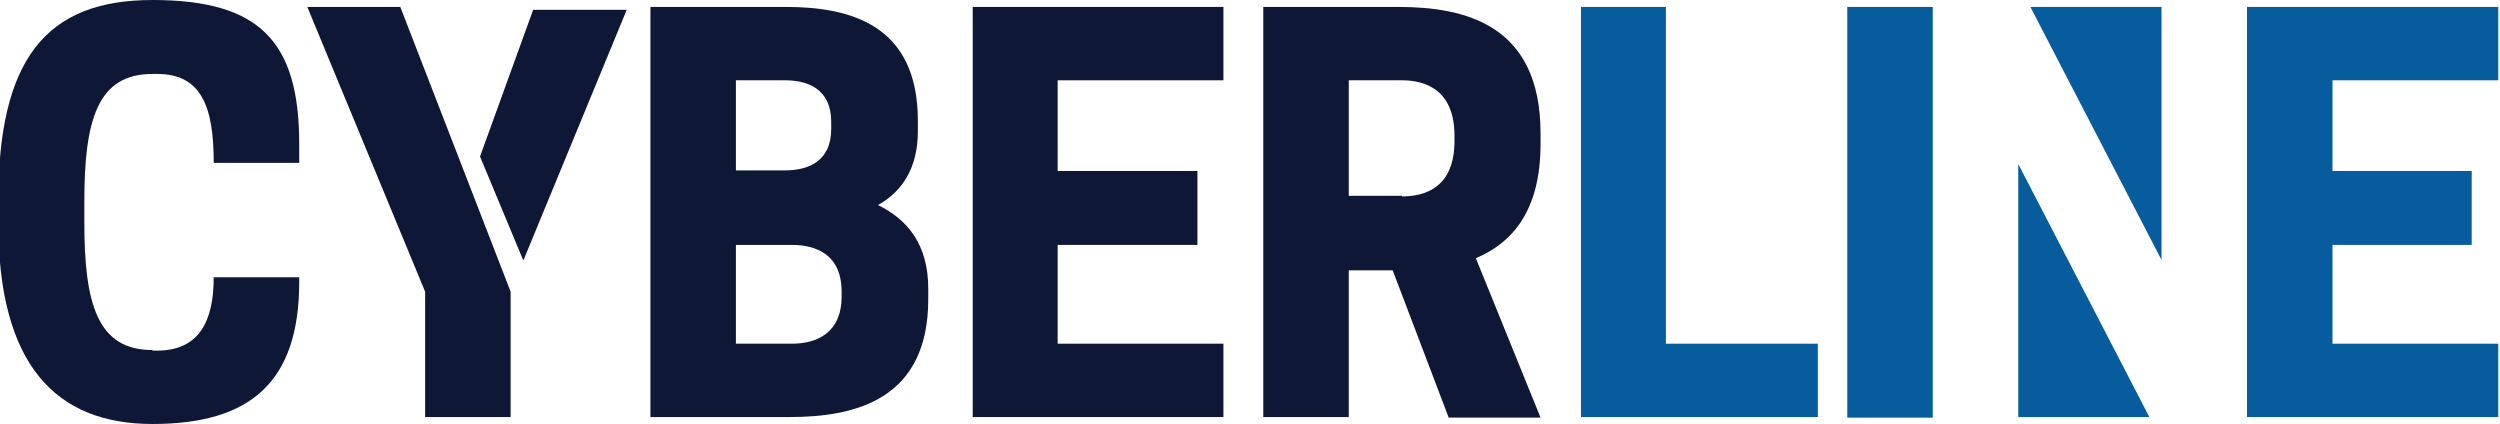 <?xml version="1.0" encoding="UTF-8"?>
<svg xmlns="http://www.w3.org/2000/svg" version="1.1" viewBox="0 0 432.8 73.4">
  <defs>
    <style>
      .cls-1 {
        fill: #0e1736;
      }

      .cls-2 {
        fill: #065c9c;
      }
    </style>
  </defs>
  <!-- Generator: Adobe Illustrator 28.7.2, SVG Export Plug-In . SVG Version: 1.2.0 Build 154)  -->
  <g>
    <g id="_레이어_1" data-name="레이어_1">
      <g>
        <path class="cls-1" d="M26.4,60.7h.8c7.2,0,9.8-5,9.8-12.7h14.8v.8c0,17.5-8.6,24.6-25.4,24.6S-.3,63.1-.3,38.5v-3.6C-.3,10.3,7.9,0,26.4,0s25.4,7.1,25.4,24.9v3.3h-14.8c0-9.7-2.1-15.4-9.8-15.4h-.8c-9.5,0-11.8,7.9-11.8,22.1v3.6c0,14.2,2.3,22.1,11.8,22.1"/>
        <path class="cls-1" d="M136,1.2c11.1,0,22.9,3,22.9,19.7v1.8c0,6.5-2.8,10.5-6.9,12.8,5.1,2.5,8.7,6.8,8.7,14.5v1.8c0,17.3-12.5,20.4-24,20.4h-24.1V1.2h23.3ZM127.4,13.9v15.6h8.5c3.8,0,8-1.4,8-7.2v-1.2c0-5.8-4.2-7.2-8-7.2,0,0-8.5,0-8.5,0ZM127.4,42.4v17.1h9.7c4.1,0,8.6-1.7,8.6-8.2v-.8c0-6.5-4.5-8.1-8.6-8.1h-9.7Z"/>
        <polygon class="cls-1" points="211.8 1.2 211.8 13.9 183.1 13.9 183.1 29.6 207.3 29.6 207.3 42.4 183.1 42.4 183.1 59.5 211.8 59.5 211.8 72.2 168.4 72.2 168.4 1.2 211.8 1.2"/>
        <path class="cls-1" d="M233.5,72.2h-14.8V1.2h23.3c11.6,0,24.7,3,24.7,21.9v1.8c0,11.5-4.8,17.1-11.2,19.8l11.2,27.6h-15.9l-9.7-25.5h-7.6v25.5h0ZM242.7,34c4,0,9.1-1.5,9.1-9.6v-.9c0-8-5.1-9.6-9.1-9.6h-9.2v20h9.2Z"/>
        <polygon class="cls-2" points="273.7 72.2 273.7 1.2 288.4 1.2 288.4 59.5 314.7 59.5 314.7 72.2 273.7 72.2"/>
        <rect class="cls-2" x="319.8" y="1.2" width="14.8" height="71.1"/>
        <polygon class="cls-2" points="432.5 1.2 432.5 13.9 403.8 13.9 403.8 29.6 427.9 29.6 427.9 42.4 403.8 42.4 403.8 59.5 432.5 59.5 432.5 72.2 389 72.2 389 1.2 432.5 1.2"/>
        <polygon class="cls-2" points="351.5 1.2 374.2 45 374.2 1.2 351.5 1.2"/>
        <polygon class="cls-2" points="372.1 72.2 349.4 28.4 349.4 72.2 372.1 72.2"/>
        <polygon class="cls-1" points="69.3 1.2 53.2 1.2 73.6 50.5 73.6 72.2 88.4 72.2 88.4 50.5 69.3 1.2"/>
        <polygon class="cls-1" points="92.3 1.7 83.1 27.1 90.6 45.1 108.5 1.7 92.3 1.7"/>
      </g>
    </g>
  </g>
</svg>